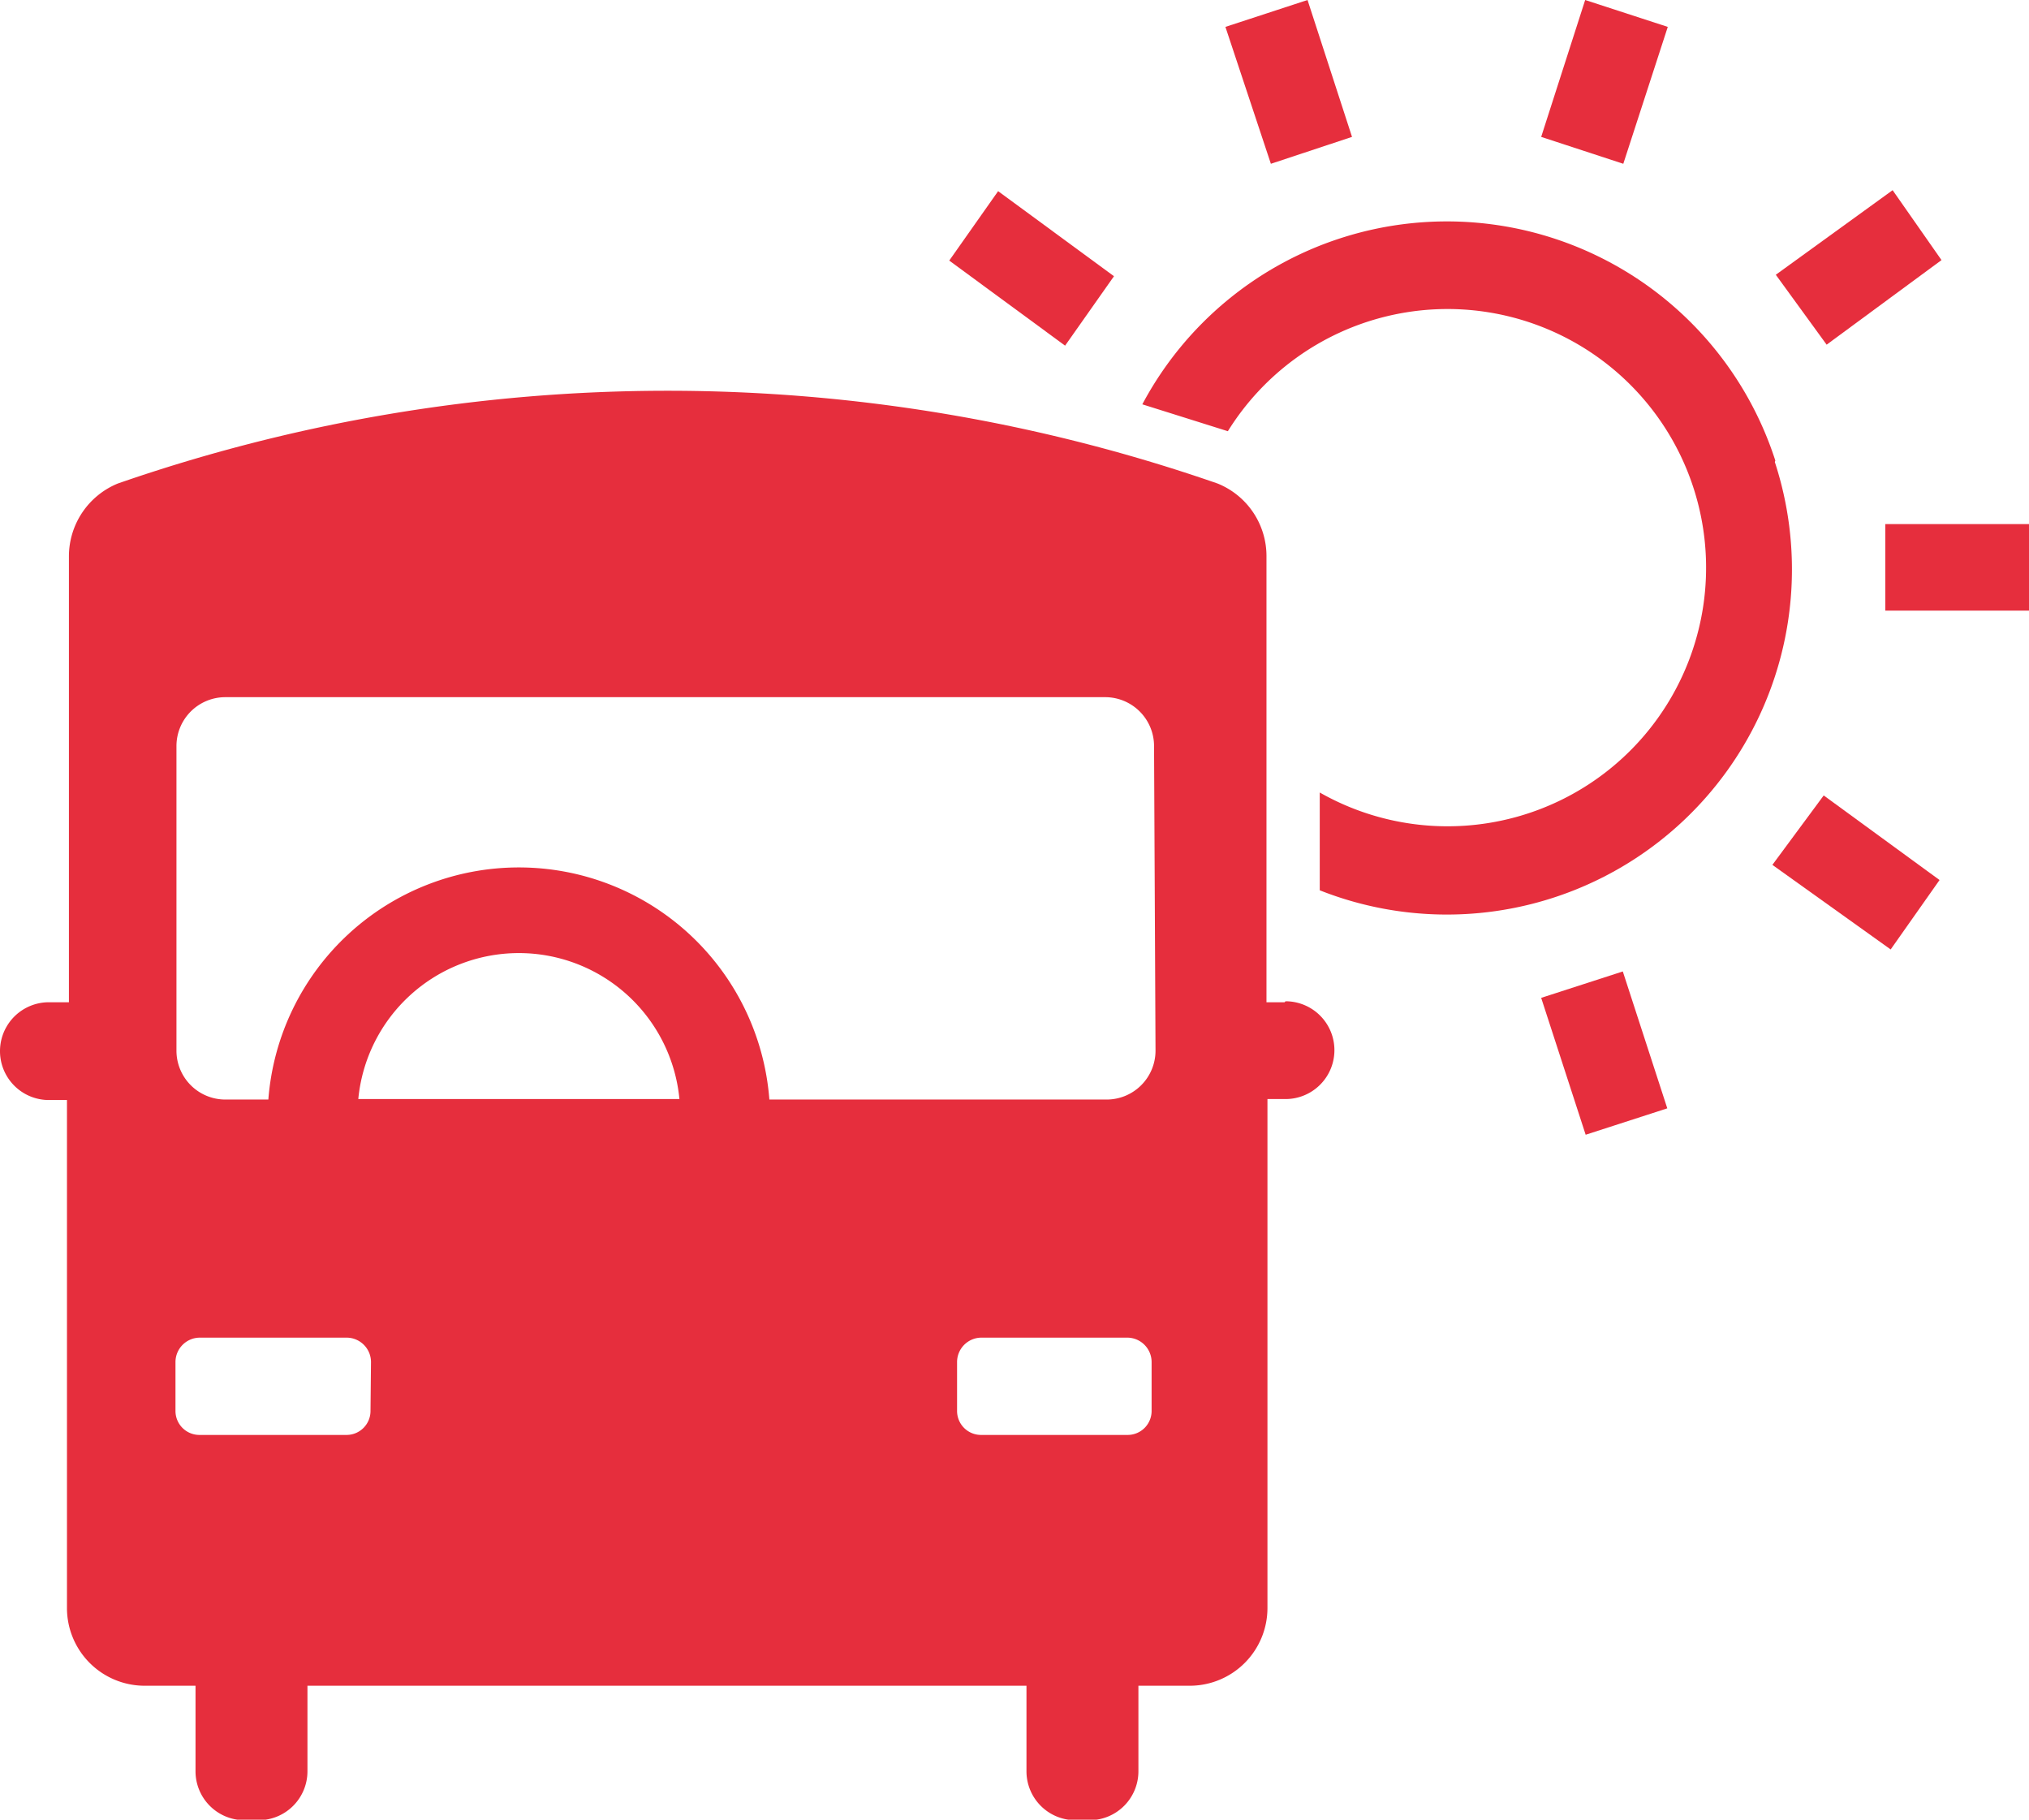 <svg xmlns="http://www.w3.org/2000/svg" viewBox="0 0 41.51 37.22"><defs><style>.cls-1{fill:#e62e3d;}</style></defs><g id="レイヤー_2" data-name="レイヤー 2"><g id="レイヤー_1-2" data-name="レイヤー 1"><g id="グループ_16433" data-name="グループ 16433"><g id="グループ_16393" data-name="グループ 16393"><path id="パス_21173" data-name="パス 21173" class="cls-1" d="M36.32,9.42A7.06,7.06,0,0,0,23.37,8.27l1.75.55A5.29,5.29,0,1,1,27,16.21v2a7.06,7.06,0,0,0,9.31-8.76Z"/><g id="グループ_16383" data-name="グループ 16383"><g id="グループ_16381" data-name="グループ 16381"><path id="長方形_9323" data-name="長方形 9323" class="cls-1" d="M25.07.55,26.75,0l.91,2.8L26,3.35Z"/></g><g id="グループ_16382" data-name="グループ 16382"><path id="長方形_9324" data-name="長方形 9324" class="cls-1" d="M31.53,20.41l1.67-.54.91,2.8-1.67.54Z"/></g></g><g id="グループ_16385" data-name="グループ 16385"><g id="グループ_16384" data-name="グループ 16384"><path id="長方形_9325" data-name="長方形 9325" class="cls-1" d="M31.53,2.8l.9-2.8,1.69.55-.91,2.8Z"/></g></g><g id="グループ_16387" data-name="グループ 16387"><g id="グループ_16386" data-name="グループ 16386"><path id="長方形_9326" data-name="長方形 9326" class="cls-1" d="M36.33,5.62l2.39-1.73,1,1.43L37.37,7.05Z"/></g></g><g id="グループ_16389" data-name="グループ 16389"><g id="グループ_16388" data-name="グループ 16388"><path id="長方形_9327" data-name="長方形 9327" class="cls-1" d="M38.57,10.72h2.94v1.77H38.57Z"/></g></g><g id="グループ_16392" data-name="グループ 16392"><g id="グループ_16390" data-name="グループ 16390"><path id="長方形_9328" data-name="長方形 9328" class="cls-1" d="M36.26,17.69l1.05-1.42L39.68,18l-1,1.42Z"/></g><g id="グループ_16391" data-name="グループ 16391"><path id="長方形_9329" data-name="長方形 9329" class="cls-1" d="M19.42,5.33l1-1.42,2.37,1.74-1,1.42Z"/></g></g></g><g id="グループ_16395" data-name="グループ 16395"><g id="グループ_16394" data-name="グループ 16394"><path id="パス_21174" data-name="パス 21174" class="cls-1" d="M26.28,20.5h-.37V11.38a1.6,1.6,0,0,0-1-1.49,34.3,34.3,0,0,0-22.5,0,1.61,1.61,0,0,0-1,1.49V20.5H1a1,1,0,0,0,0,2h.37V32.89a1.59,1.59,0,0,0,1.58,1.59H4v1.75a1,1,0,0,0,1,1h.29a1,1,0,0,0,1-1h0V34.48H21v1.75a1,1,0,0,0,1,1h.29a1,1,0,0,0,1-1h0V34.48h1.06a1.59,1.59,0,0,0,1.58-1.59V22.48h.37a1,1,0,0,0,0-2ZM7.58,28.86a.49.49,0,0,1-.49.49h-3a.49.49,0,0,1-.5-.49h0v-1a.5.5,0,0,1,.5-.5h3a.5.5,0,0,1,.5.5h0Zm-.25-6.38a3.3,3.3,0,0,1,6.57,0Zm16.23,6.38a.49.49,0,0,1-.49.49h-3a.49.49,0,0,1-.49-.49h0v-1a.5.5,0,0,1,.49-.5h3a.5.5,0,0,1,.49.5h0Zm.08-7.37a1,1,0,0,1-1,1H15.74a5.14,5.14,0,0,0-10.25,0H4.61a1,1,0,0,1-1-1V15.26a1,1,0,0,1,1-1h18a1,1,0,0,1,1,1h0Z"/></g></g></g></g></g></svg>
